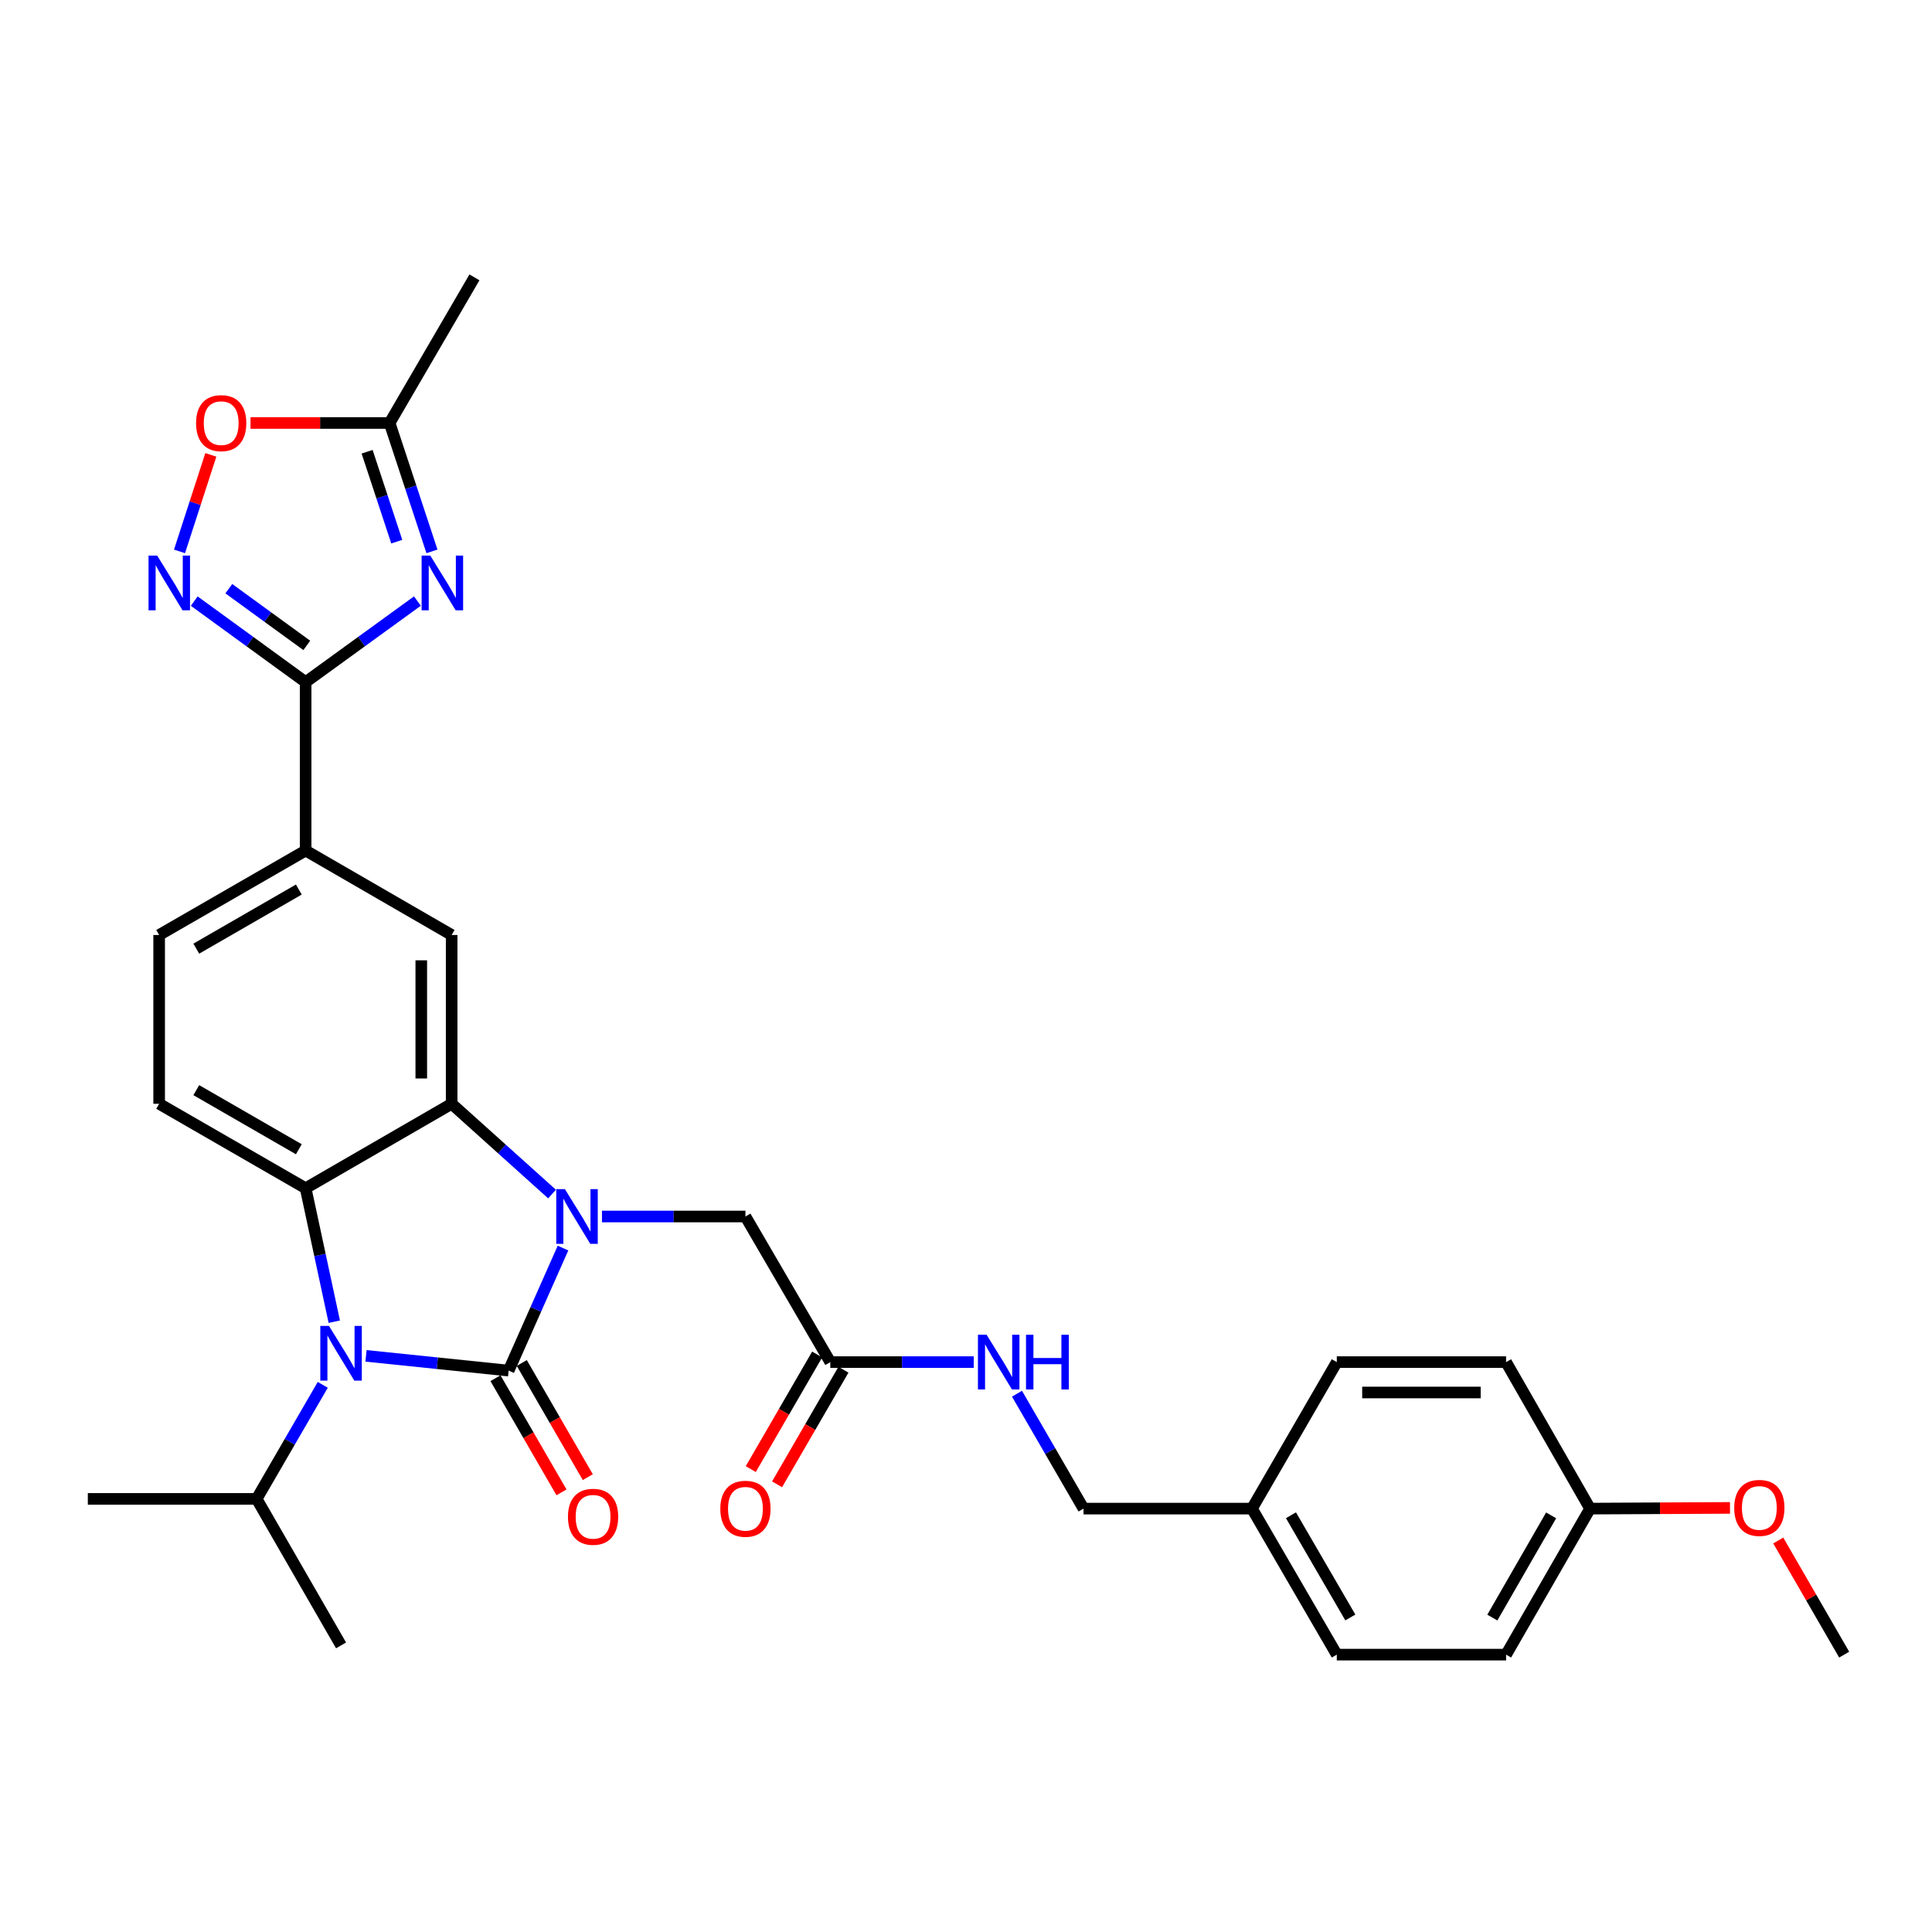 <?xml version='1.0' encoding='iso-8859-1'?>
<svg version='1.1' baseProfile='full'
              xmlns='http://www.w3.org/2000/svg'
                      xmlns:rdkit='http://www.rdkit.org/xml'
                      xmlns:xlink='http://www.w3.org/1999/xlink'
                  xml:space='preserve'
width='1000px' height='1000px' viewBox='0 0 1000 1000'>
<!-- END OF HEADER -->
<rect style='opacity:1.0;fill:#FFFFFF;stroke:none' width='1000' height='1000' x='0' y='0'> </rect>
<path class='bond-0' d='M 263.27,709.421 L 277.34,677.711' style='fill:none;fill-rule:evenodd;stroke:#000000;stroke-width:6px;stroke-linecap:butt;stroke-linejoin:miter;stroke-opacity:1' />
<path class='bond-0' d='M 277.34,677.711 L 291.409,646.002' style='fill:none;fill-rule:evenodd;stroke:#0000FF;stroke-width:6px;stroke-linecap:butt;stroke-linejoin:miter;stroke-opacity:1' />
<path class='bond-1' d='M 263.27,709.421 L 226.36,705.607' style='fill:none;fill-rule:evenodd;stroke:#000000;stroke-width:6px;stroke-linecap:butt;stroke-linejoin:miter;stroke-opacity:1' />
<path class='bond-1' d='M 226.36,705.607 L 189.45,701.792' style='fill:none;fill-rule:evenodd;stroke:#0000FF;stroke-width:6px;stroke-linecap:butt;stroke-linejoin:miter;stroke-opacity:1' />
<path class='bond-13' d='M 256.464,713.356 L 273.546,742.897' style='fill:none;fill-rule:evenodd;stroke:#000000;stroke-width:6px;stroke-linecap:butt;stroke-linejoin:miter;stroke-opacity:1' />
<path class='bond-13' d='M 273.546,742.897 L 290.628,772.438' style='fill:none;fill-rule:evenodd;stroke:#FF0000;stroke-width:6px;stroke-linecap:butt;stroke-linejoin:miter;stroke-opacity:1' />
<path class='bond-13' d='M 270.077,705.485 L 287.159,735.026' style='fill:none;fill-rule:evenodd;stroke:#000000;stroke-width:6px;stroke-linecap:butt;stroke-linejoin:miter;stroke-opacity:1' />
<path class='bond-13' d='M 287.159,735.026 L 304.241,764.566' style='fill:none;fill-rule:evenodd;stroke:#FF0000;stroke-width:6px;stroke-linecap:butt;stroke-linejoin:miter;stroke-opacity:1' />
<path class='bond-2' d='M 285.739,618.042 L 259.758,594.682' style='fill:none;fill-rule:evenodd;stroke:#0000FF;stroke-width:6px;stroke-linecap:butt;stroke-linejoin:miter;stroke-opacity:1' />
<path class='bond-2' d='M 259.758,594.682 L 233.778,571.321' style='fill:none;fill-rule:evenodd;stroke:#000000;stroke-width:6px;stroke-linecap:butt;stroke-linejoin:miter;stroke-opacity:1' />
<path class='bond-11' d='M 311.58,629.66 L 348.708,629.66' style='fill:none;fill-rule:evenodd;stroke:#0000FF;stroke-width:6px;stroke-linecap:butt;stroke-linejoin:miter;stroke-opacity:1' />
<path class='bond-11' d='M 348.708,629.66 L 385.837,629.66' style='fill:none;fill-rule:evenodd;stroke:#000000;stroke-width:6px;stroke-linecap:butt;stroke-linejoin:miter;stroke-opacity:1' />
<path class='bond-3' d='M 173.022,684.113 L 165.608,649.57' style='fill:none;fill-rule:evenodd;stroke:#0000FF;stroke-width:6px;stroke-linecap:butt;stroke-linejoin:miter;stroke-opacity:1' />
<path class='bond-3' d='M 165.608,649.57 L 158.193,615.028' style='fill:none;fill-rule:evenodd;stroke:#000000;stroke-width:6px;stroke-linecap:butt;stroke-linejoin:miter;stroke-opacity:1' />
<path class='bond-15' d='M 167.059,716.795 L 149.95,746.309' style='fill:none;fill-rule:evenodd;stroke:#0000FF;stroke-width:6px;stroke-linecap:butt;stroke-linejoin:miter;stroke-opacity:1' />
<path class='bond-15' d='M 149.95,746.309 L 132.841,775.823' style='fill:none;fill-rule:evenodd;stroke:#000000;stroke-width:6px;stroke-linecap:butt;stroke-linejoin:miter;stroke-opacity:1' />
<path class='bond-7' d='M 233.778,571.321 L 233.778,483.952' style='fill:none;fill-rule:evenodd;stroke:#000000;stroke-width:6px;stroke-linecap:butt;stroke-linejoin:miter;stroke-opacity:1' />
<path class='bond-7' d='M 218.053,558.216 L 218.053,497.057' style='fill:none;fill-rule:evenodd;stroke:#000000;stroke-width:6px;stroke-linecap:butt;stroke-linejoin:miter;stroke-opacity:1' />
<path class='bond-31' d='M 233.778,571.321 L 158.193,615.028' style='fill:none;fill-rule:evenodd;stroke:#000000;stroke-width:6px;stroke-linecap:butt;stroke-linejoin:miter;stroke-opacity:1' />
<path class='bond-12' d='M 158.193,615.028 L 82.373,571.321' style='fill:none;fill-rule:evenodd;stroke:#000000;stroke-width:6px;stroke-linecap:butt;stroke-linejoin:miter;stroke-opacity:1' />
<path class='bond-12' d='M 154.673,594.848 L 101.599,564.254' style='fill:none;fill-rule:evenodd;stroke:#000000;stroke-width:6px;stroke-linecap:butt;stroke-linejoin:miter;stroke-opacity:1' />
<path class='bond-4' d='M 216.047,311.11 L 187.12,332.089' style='fill:none;fill-rule:evenodd;stroke:#0000FF;stroke-width:6px;stroke-linecap:butt;stroke-linejoin:miter;stroke-opacity:1' />
<path class='bond-4' d='M 187.12,332.089 L 158.193,353.068' style='fill:none;fill-rule:evenodd;stroke:#000000;stroke-width:6px;stroke-linecap:butt;stroke-linejoin:miter;stroke-opacity:1' />
<path class='bond-8' d='M 223.584,285.396 L 212.624,252.165' style='fill:none;fill-rule:evenodd;stroke:#0000FF;stroke-width:6px;stroke-linecap:butt;stroke-linejoin:miter;stroke-opacity:1' />
<path class='bond-8' d='M 212.624,252.165 L 201.664,218.935' style='fill:none;fill-rule:evenodd;stroke:#000000;stroke-width:6px;stroke-linecap:butt;stroke-linejoin:miter;stroke-opacity:1' />
<path class='bond-8' d='M 205.362,280.352 L 197.69,257.091' style='fill:none;fill-rule:evenodd;stroke:#0000FF;stroke-width:6px;stroke-linecap:butt;stroke-linejoin:miter;stroke-opacity:1' />
<path class='bond-8' d='M 197.69,257.091 L 190.018,233.829' style='fill:none;fill-rule:evenodd;stroke:#000000;stroke-width:6px;stroke-linecap:butt;stroke-linejoin:miter;stroke-opacity:1' />
<path class='bond-5' d='M 158.193,353.068 L 158.193,440.245' style='fill:none;fill-rule:evenodd;stroke:#000000;stroke-width:6px;stroke-linecap:butt;stroke-linejoin:miter;stroke-opacity:1' />
<path class='bond-6' d='M 158.193,353.068 L 129.365,332.101' style='fill:none;fill-rule:evenodd;stroke:#000000;stroke-width:6px;stroke-linecap:butt;stroke-linejoin:miter;stroke-opacity:1' />
<path class='bond-6' d='M 129.365,332.101 L 100.537,311.134' style='fill:none;fill-rule:evenodd;stroke:#0000FF;stroke-width:6px;stroke-linecap:butt;stroke-linejoin:miter;stroke-opacity:1' />
<path class='bond-6' d='M 158.794,334.061 L 138.614,319.384' style='fill:none;fill-rule:evenodd;stroke:#000000;stroke-width:6px;stroke-linecap:butt;stroke-linejoin:miter;stroke-opacity:1' />
<path class='bond-6' d='M 138.614,319.384 L 118.434,304.707' style='fill:none;fill-rule:evenodd;stroke:#0000FF;stroke-width:6px;stroke-linecap:butt;stroke-linejoin:miter;stroke-opacity:1' />
<path class='bond-9' d='M 92.916,285.399 L 101.023,260.42' style='fill:none;fill-rule:evenodd;stroke:#0000FF;stroke-width:6px;stroke-linecap:butt;stroke-linejoin:miter;stroke-opacity:1' />
<path class='bond-9' d='M 101.023,260.42 L 109.13,235.442' style='fill:none;fill-rule:evenodd;stroke:#FF0000;stroke-width:6px;stroke-linecap:butt;stroke-linejoin:miter;stroke-opacity:1' />
<path class='bond-10' d='M 233.778,483.952 L 158.193,440.245' style='fill:none;fill-rule:evenodd;stroke:#000000;stroke-width:6px;stroke-linecap:butt;stroke-linejoin:miter;stroke-opacity:1' />
<path class='bond-27' d='M 201.664,218.935 L 245.571,143.56' style='fill:none;fill-rule:evenodd;stroke:#000000;stroke-width:6px;stroke-linecap:butt;stroke-linejoin:miter;stroke-opacity:1' />
<path class='bond-33' d='M 201.664,218.935 L 165.665,218.935' style='fill:none;fill-rule:evenodd;stroke:#000000;stroke-width:6px;stroke-linecap:butt;stroke-linejoin:miter;stroke-opacity:1' />
<path class='bond-33' d='M 165.665,218.935 L 129.666,218.935' style='fill:none;fill-rule:evenodd;stroke:#FF0000;stroke-width:6px;stroke-linecap:butt;stroke-linejoin:miter;stroke-opacity:1' />
<path class='bond-32' d='M 158.193,440.245 L 82.373,483.952' style='fill:none;fill-rule:evenodd;stroke:#000000;stroke-width:6px;stroke-linecap:butt;stroke-linejoin:miter;stroke-opacity:1' />
<path class='bond-32' d='M 154.673,460.425 L 101.599,491.019' style='fill:none;fill-rule:evenodd;stroke:#000000;stroke-width:6px;stroke-linecap:butt;stroke-linejoin:miter;stroke-opacity:1' />
<path class='bond-14' d='M 385.837,629.66 L 429.762,705.026' style='fill:none;fill-rule:evenodd;stroke:#000000;stroke-width:6px;stroke-linecap:butt;stroke-linejoin:miter;stroke-opacity:1' />
<path class='bond-17' d='M 82.373,571.321 L 82.373,483.952' style='fill:none;fill-rule:evenodd;stroke:#000000;stroke-width:6px;stroke-linecap:butt;stroke-linejoin:miter;stroke-opacity:1' />
<path class='bond-16' d='M 429.762,705.026 L 466.882,705.026' style='fill:none;fill-rule:evenodd;stroke:#000000;stroke-width:6px;stroke-linecap:butt;stroke-linejoin:miter;stroke-opacity:1' />
<path class='bond-16' d='M 466.882,705.026 L 504.003,705.026' style='fill:none;fill-rule:evenodd;stroke:#0000FF;stroke-width:6px;stroke-linecap:butt;stroke-linejoin:miter;stroke-opacity:1' />
<path class='bond-18' d='M 422.959,701.085 L 405.778,730.744' style='fill:none;fill-rule:evenodd;stroke:#000000;stroke-width:6px;stroke-linecap:butt;stroke-linejoin:miter;stroke-opacity:1' />
<path class='bond-18' d='M 405.778,730.744 L 388.598,760.404' style='fill:none;fill-rule:evenodd;stroke:#FF0000;stroke-width:6px;stroke-linecap:butt;stroke-linejoin:miter;stroke-opacity:1' />
<path class='bond-18' d='M 436.566,708.967 L 419.385,738.626' style='fill:none;fill-rule:evenodd;stroke:#000000;stroke-width:6px;stroke-linecap:butt;stroke-linejoin:miter;stroke-opacity:1' />
<path class='bond-18' d='M 419.385,738.626 L 402.205,768.285' style='fill:none;fill-rule:evenodd;stroke:#FF0000;stroke-width:6px;stroke-linecap:butt;stroke-linejoin:miter;stroke-opacity:1' />
<path class='bond-28' d='M 132.841,775.823 L 45.455,775.823' style='fill:none;fill-rule:evenodd;stroke:#000000;stroke-width:6px;stroke-linecap:butt;stroke-linejoin:miter;stroke-opacity:1' />
<path class='bond-29' d='M 132.841,775.823 L 176.53,851.652' style='fill:none;fill-rule:evenodd;stroke:#000000;stroke-width:6px;stroke-linecap:butt;stroke-linejoin:miter;stroke-opacity:1' />
<path class='bond-19' d='M 526.391,721.377 L 543.615,751.116' style='fill:none;fill-rule:evenodd;stroke:#0000FF;stroke-width:6px;stroke-linecap:butt;stroke-linejoin:miter;stroke-opacity:1' />
<path class='bond-19' d='M 543.615,751.116 L 560.838,780.855' style='fill:none;fill-rule:evenodd;stroke:#000000;stroke-width:6px;stroke-linecap:butt;stroke-linejoin:miter;stroke-opacity:1' />
<path class='bond-20' d='M 560.838,780.855 L 648.015,780.855' style='fill:none;fill-rule:evenodd;stroke:#000000;stroke-width:6px;stroke-linecap:butt;stroke-linejoin:miter;stroke-opacity:1' />
<path class='bond-22' d='M 648.015,780.855 L 691.922,705.026' style='fill:none;fill-rule:evenodd;stroke:#000000;stroke-width:6px;stroke-linecap:butt;stroke-linejoin:miter;stroke-opacity:1' />
<path class='bond-23' d='M 648.015,780.855 L 691.922,856.44' style='fill:none;fill-rule:evenodd;stroke:#000000;stroke-width:6px;stroke-linecap:butt;stroke-linejoin:miter;stroke-opacity:1' />
<path class='bond-23' d='M 668.198,784.294 L 698.933,837.203' style='fill:none;fill-rule:evenodd;stroke:#000000;stroke-width:6px;stroke-linecap:butt;stroke-linejoin:miter;stroke-opacity:1' />
<path class='bond-21' d='M 823.015,780.855 L 779.545,856.44' style='fill:none;fill-rule:evenodd;stroke:#000000;stroke-width:6px;stroke-linecap:butt;stroke-linejoin:miter;stroke-opacity:1' />
<path class='bond-21' d='M 802.864,784.353 L 772.434,837.262' style='fill:none;fill-rule:evenodd;stroke:#000000;stroke-width:6px;stroke-linecap:butt;stroke-linejoin:miter;stroke-opacity:1' />
<path class='bond-26' d='M 823.015,780.855 L 859.227,780.671' style='fill:none;fill-rule:evenodd;stroke:#000000;stroke-width:6px;stroke-linecap:butt;stroke-linejoin:miter;stroke-opacity:1' />
<path class='bond-26' d='M 859.227,780.671 L 895.439,780.487' style='fill:none;fill-rule:evenodd;stroke:#FF0000;stroke-width:6px;stroke-linecap:butt;stroke-linejoin:miter;stroke-opacity:1' />
<path class='bond-34' d='M 823.015,780.855 L 779.545,705.026' style='fill:none;fill-rule:evenodd;stroke:#000000;stroke-width:6px;stroke-linecap:butt;stroke-linejoin:miter;stroke-opacity:1' />
<path class='bond-25' d='M 691.922,705.026 L 779.545,705.026' style='fill:none;fill-rule:evenodd;stroke:#000000;stroke-width:6px;stroke-linecap:butt;stroke-linejoin:miter;stroke-opacity:1' />
<path class='bond-25' d='M 705.066,720.751 L 766.401,720.751' style='fill:none;fill-rule:evenodd;stroke:#000000;stroke-width:6px;stroke-linecap:butt;stroke-linejoin:miter;stroke-opacity:1' />
<path class='bond-24' d='M 691.922,856.44 L 779.545,856.44' style='fill:none;fill-rule:evenodd;stroke:#000000;stroke-width:6px;stroke-linecap:butt;stroke-linejoin:miter;stroke-opacity:1' />
<path class='bond-30' d='M 920.423,797.365 L 937.484,826.902' style='fill:none;fill-rule:evenodd;stroke:#FF0000;stroke-width:6px;stroke-linecap:butt;stroke-linejoin:miter;stroke-opacity:1' />
<path class='bond-30' d='M 937.484,826.902 L 954.545,856.44' style='fill:none;fill-rule:evenodd;stroke:#000000;stroke-width:6px;stroke-linecap:butt;stroke-linejoin:miter;stroke-opacity:1' />
<path  class='atom-1' d='M 292.4 615.5
L 301.68 630.5
Q 302.6 631.98, 304.08 634.66
Q 305.56 637.34, 305.64 637.5
L 305.64 615.5
L 309.4 615.5
L 309.4 643.82
L 305.52 643.82
L 295.56 627.42
Q 294.4 625.5, 293.16 623.3
Q 291.96 621.1, 291.6 620.42
L 291.6 643.82
L 287.92 643.82
L 287.92 615.5
L 292.4 615.5
' fill='#0000FF'/>
<path  class='atom-2' d='M 170.27 686.297
L 179.55 701.297
Q 180.47 702.777, 181.95 705.457
Q 183.43 708.137, 183.51 708.297
L 183.51 686.297
L 187.27 686.297
L 187.27 714.617
L 183.39 714.617
L 173.43 698.217
Q 172.27 696.297, 171.03 694.097
Q 169.83 691.897, 169.47 691.217
L 169.47 714.617
L 165.79 714.617
L 165.79 686.297
L 170.27 686.297
' fill='#0000FF'/>
<path  class='atom-5' d='M 222.713 287.575
L 231.993 302.575
Q 232.913 304.055, 234.393 306.735
Q 235.873 309.415, 235.953 309.575
L 235.953 287.575
L 239.713 287.575
L 239.713 315.895
L 235.833 315.895
L 225.873 299.495
Q 224.713 297.575, 223.473 295.375
Q 222.273 293.175, 221.913 292.495
L 221.913 315.895
L 218.233 315.895
L 218.233 287.575
L 222.713 287.575
' fill='#0000FF'/>
<path  class='atom-7' d='M 81.355 287.575
L 90.635 302.575
Q 91.555 304.055, 93.035 306.735
Q 94.515 309.415, 94.595 309.575
L 94.595 287.575
L 98.355 287.575
L 98.355 315.895
L 94.475 315.895
L 84.515 299.495
Q 83.355 297.575, 82.115 295.375
Q 80.915 293.175, 80.555 292.495
L 80.555 315.895
L 76.875 315.895
L 76.875 287.575
L 81.355 287.575
' fill='#0000FF'/>
<path  class='atom-10' d='M 101.487 219.015
Q 101.487 212.215, 104.847 208.415
Q 108.207 204.615, 114.487 204.615
Q 120.767 204.615, 124.127 208.415
Q 127.487 212.215, 127.487 219.015
Q 127.487 225.895, 124.087 229.815
Q 120.687 233.695, 114.487 233.695
Q 108.247 233.695, 104.847 229.815
Q 101.487 225.935, 101.487 219.015
M 114.487 230.495
Q 118.807 230.495, 121.127 227.615
Q 123.487 224.695, 123.487 219.015
Q 123.487 213.455, 121.127 210.655
Q 118.807 207.815, 114.487 207.815
Q 110.167 207.815, 107.807 210.615
Q 105.487 213.415, 105.487 219.015
Q 105.487 224.735, 107.807 227.615
Q 110.167 230.495, 114.487 230.495
' fill='#FF0000'/>
<path  class='atom-14' d='M 293.977 785.085
Q 293.977 778.285, 297.337 774.485
Q 300.697 770.685, 306.977 770.685
Q 313.257 770.685, 316.617 774.485
Q 319.977 778.285, 319.977 785.085
Q 319.977 791.965, 316.577 795.885
Q 313.177 799.765, 306.977 799.765
Q 300.737 799.765, 297.337 795.885
Q 293.977 792.005, 293.977 785.085
M 306.977 796.565
Q 311.297 796.565, 313.617 793.685
Q 315.977 790.765, 315.977 785.085
Q 315.977 779.525, 313.617 776.725
Q 311.297 773.885, 306.977 773.885
Q 302.657 773.885, 300.297 776.685
Q 297.977 779.485, 297.977 785.085
Q 297.977 790.805, 300.297 793.685
Q 302.657 796.565, 306.977 796.565
' fill='#FF0000'/>
<path  class='atom-17' d='M 510.662 690.866
L 519.942 705.866
Q 520.862 707.346, 522.342 710.026
Q 523.822 712.706, 523.902 712.866
L 523.902 690.866
L 527.662 690.866
L 527.662 719.186
L 523.782 719.186
L 513.822 702.786
Q 512.662 700.866, 511.422 698.666
Q 510.222 696.466, 509.862 695.786
L 509.862 719.186
L 506.182 719.186
L 506.182 690.866
L 510.662 690.866
' fill='#0000FF'/>
<path  class='atom-17' d='M 531.062 690.866
L 534.902 690.866
L 534.902 702.906
L 549.382 702.906
L 549.382 690.866
L 553.222 690.866
L 553.222 719.186
L 549.382 719.186
L 549.382 706.106
L 534.902 706.106
L 534.902 719.186
L 531.062 719.186
L 531.062 690.866
' fill='#0000FF'/>
<path  class='atom-19' d='M 372.837 780.935
Q 372.837 774.135, 376.197 770.335
Q 379.557 766.535, 385.837 766.535
Q 392.117 766.535, 395.477 770.335
Q 398.837 774.135, 398.837 780.935
Q 398.837 787.815, 395.437 791.735
Q 392.037 795.615, 385.837 795.615
Q 379.597 795.615, 376.197 791.735
Q 372.837 787.855, 372.837 780.935
M 385.837 792.415
Q 390.157 792.415, 392.477 789.535
Q 394.837 786.615, 394.837 780.935
Q 394.837 775.375, 392.477 772.575
Q 390.157 769.735, 385.837 769.735
Q 381.517 769.735, 379.157 772.535
Q 376.837 775.335, 376.837 780.935
Q 376.837 786.655, 379.157 789.535
Q 381.517 792.415, 385.837 792.415
' fill='#FF0000'/>
<path  class='atom-27' d='M 897.629 780.49
Q 897.629 773.69, 900.989 769.89
Q 904.349 766.09, 910.629 766.09
Q 916.909 766.09, 920.269 769.89
Q 923.629 773.69, 923.629 780.49
Q 923.629 787.37, 920.229 791.29
Q 916.829 795.17, 910.629 795.17
Q 904.389 795.17, 900.989 791.29
Q 897.629 787.41, 897.629 780.49
M 910.629 791.97
Q 914.949 791.97, 917.269 789.09
Q 919.629 786.17, 919.629 780.49
Q 919.629 774.93, 917.269 772.13
Q 914.949 769.29, 910.629 769.29
Q 906.309 769.29, 903.949 772.09
Q 901.629 774.89, 901.629 780.49
Q 901.629 786.21, 903.949 789.09
Q 906.309 791.97, 910.629 791.97
' fill='#FF0000'/>
</svg>
